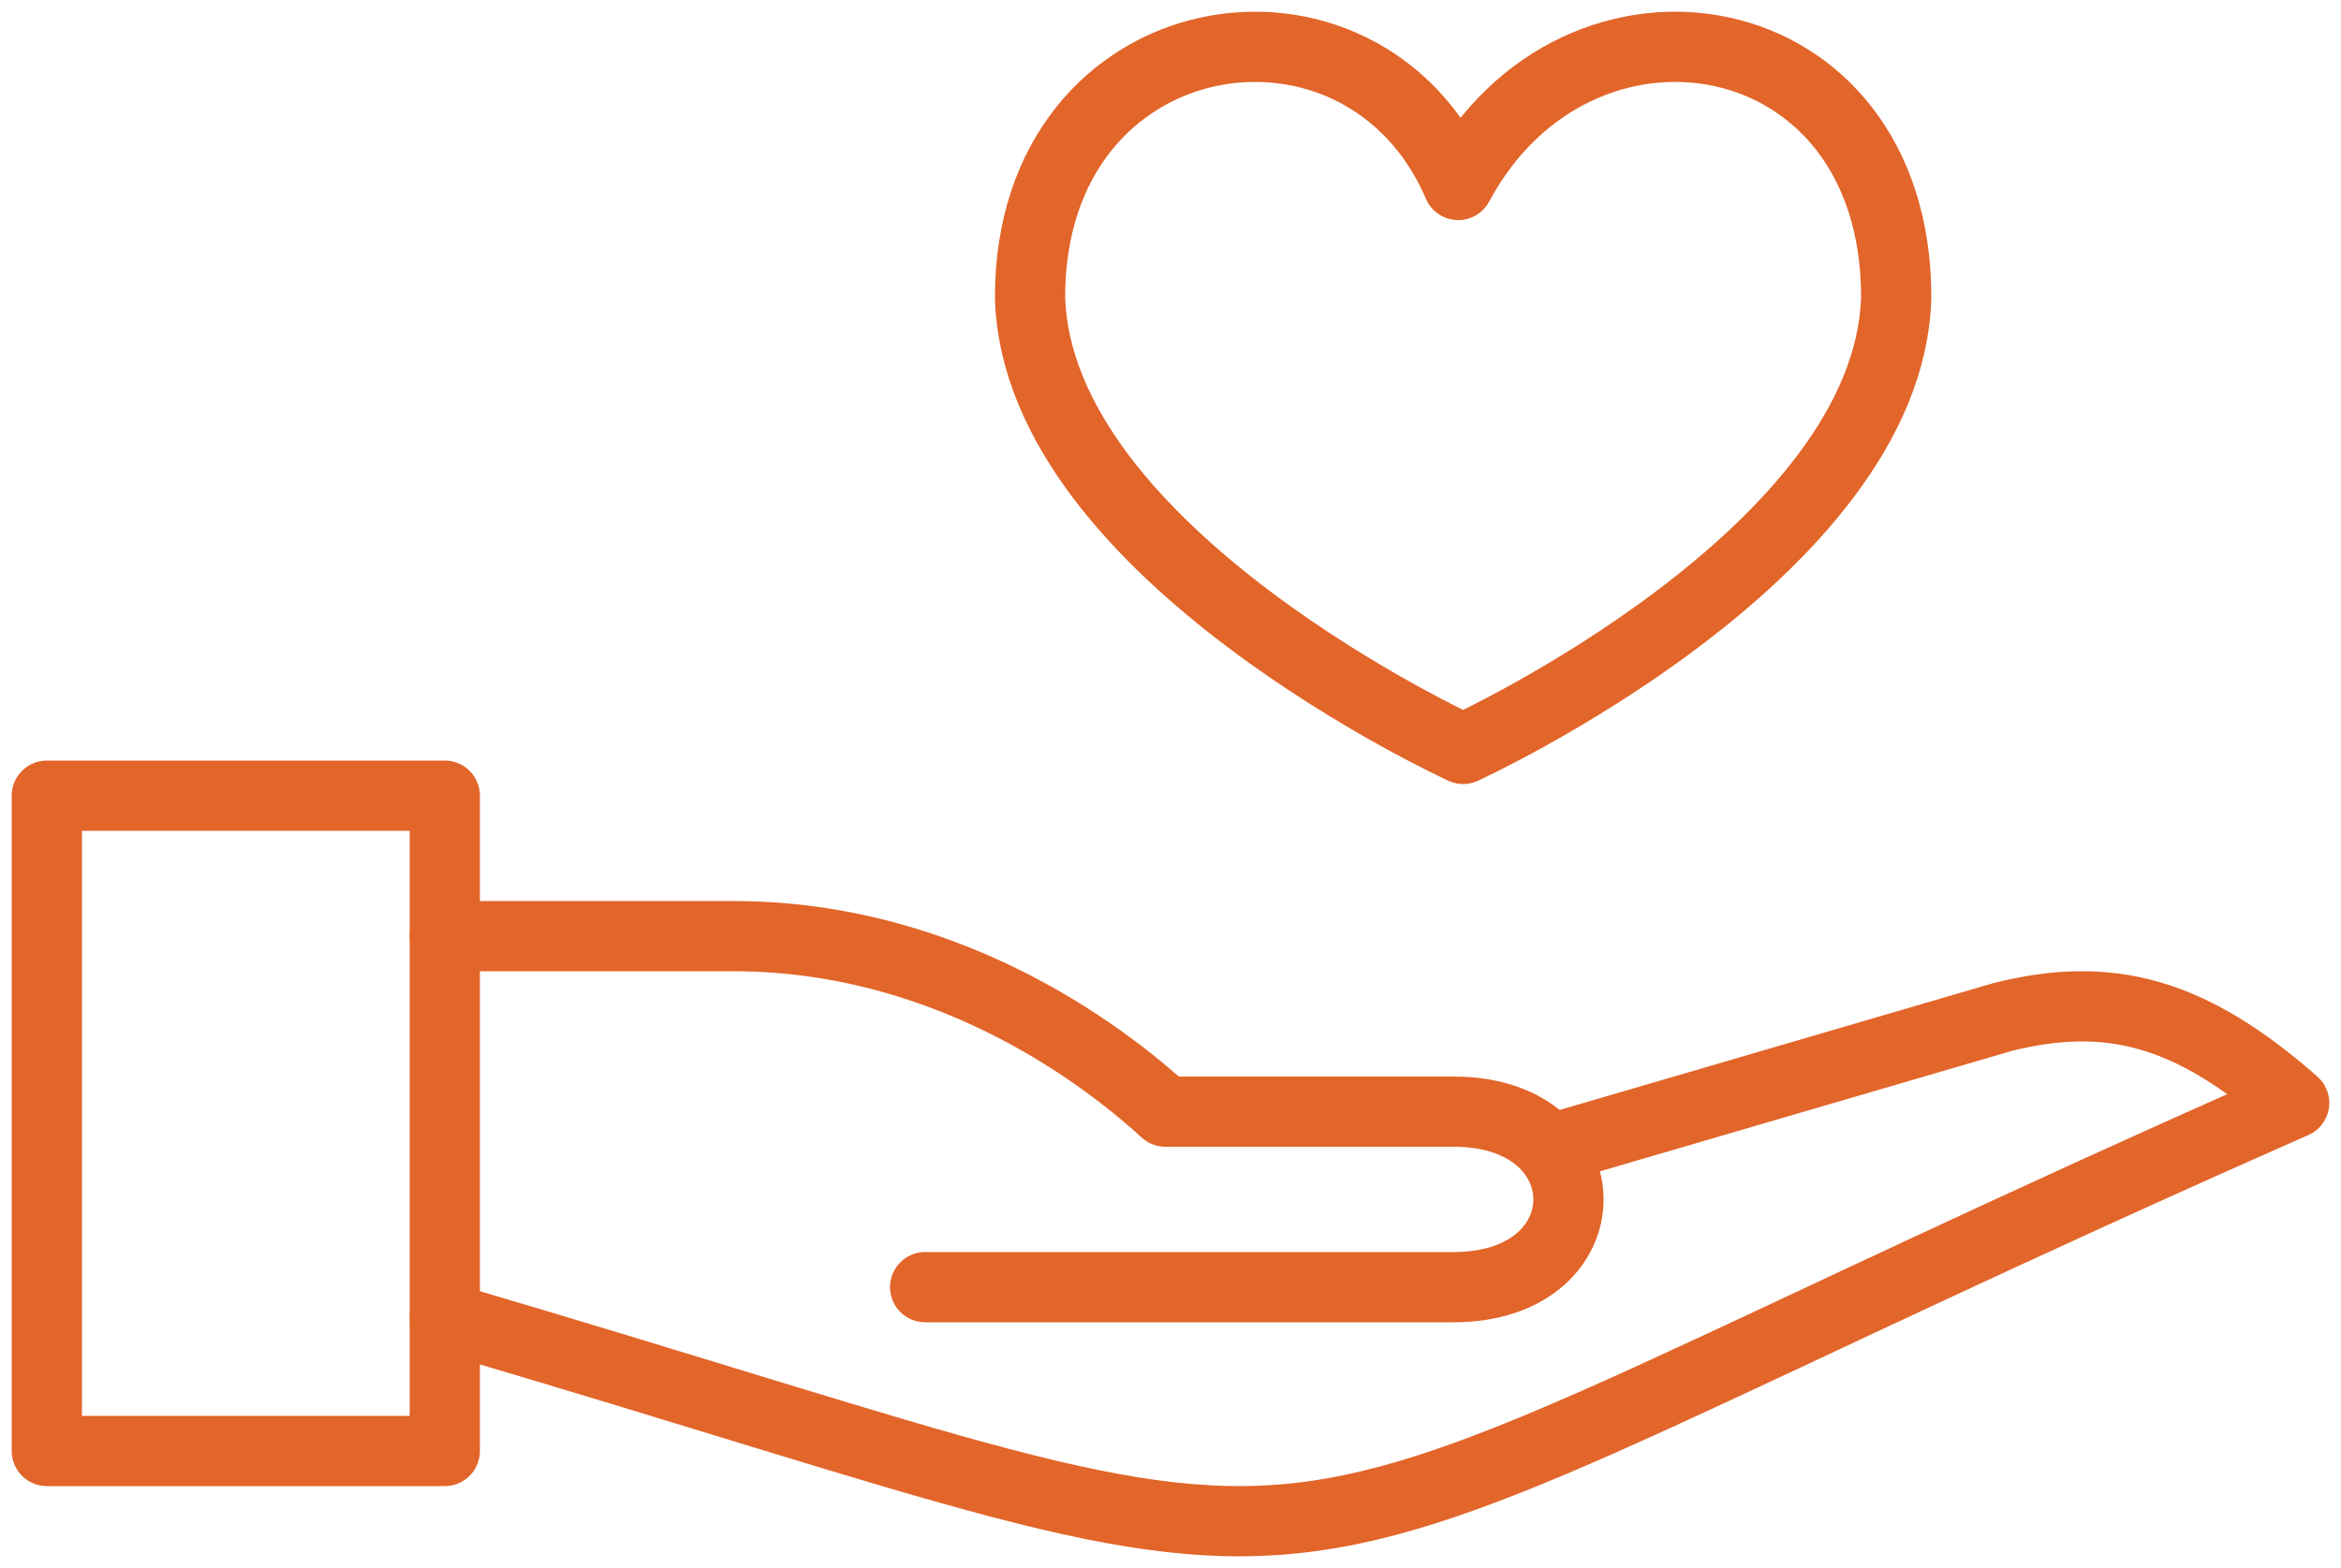 <?xml version="1.0" encoding="UTF-8"?>
<svg width="100px" height="67px" viewBox="0 0 100 67" version="1.1" xmlns="http://www.w3.org/2000/svg" xmlns:xlink="http://www.w3.org/1999/xlink">
    <!-- Generator: Sketch 52.6 (67491) - http://www.bohemiancoding.com/sketch -->
    <title>Group 7</title>
    <desc>Created with Sketch.</desc>
    <defs>
        <polygon id="path-1" points="0 69 100 69 100 0 0 0"></polygon>
    </defs>
    <g id="Page-1" stroke="none" stroke-width="1" fill="none" fill-rule="evenodd">
        <g id="01_Slovanet-NF_Homepage_v1" transform="translate(-904, -2404)">
            <g id="Group-7" transform="translate(904, 2404)">
                <path d="M62.29,7.904 C58.224,-1.59 44,0.624 44,12.694 C44.29,23.679 62.5,32 62.5,32 C62.5,32 80.71,23.679 81,12.694 C81,0.624 67.37,-1.59 62.29,7.904 Z" id="Stroke-1" stroke="#E2652A" stroke-width="3" stroke-linecap="round" stroke-linejoin="round"></path>
                <mask id="mask-2" fill="white">
                    <use xlink:href="#path-1"></use>
                </mask>
                <g id="Clip-4"></g>
                <polygon id="Stroke-3" stroke="#E2652A" stroke-width="3" stroke-linejoin="round" mask="url(#mask-2)" points="2 62 19 62 19 34 2 34"></polygon>
                <path d="M19,56.293 C62.658,69.125 48.105,69.125 98,47.128 C93.578,43.232 90.09,42.311 85.527,43.461 L67.092,48.854" id="Stroke-5" stroke="#E2652A" stroke-width="3" stroke-linecap="round" stroke-linejoin="round" mask="url(#mask-2)"></path>
                <path d="M19,40 L31.312,40 C40.968,40 47.729,45.625 49.782,47.5 L62.094,47.5 C68.635,47.5 68.635,55 62.094,55 L39.52,55" id="Stroke-6" stroke="#E2652A" stroke-width="3" stroke-linecap="round" stroke-linejoin="round" mask="url(#mask-2)"></path>
            </g>
        </g>
    </g>
</svg>